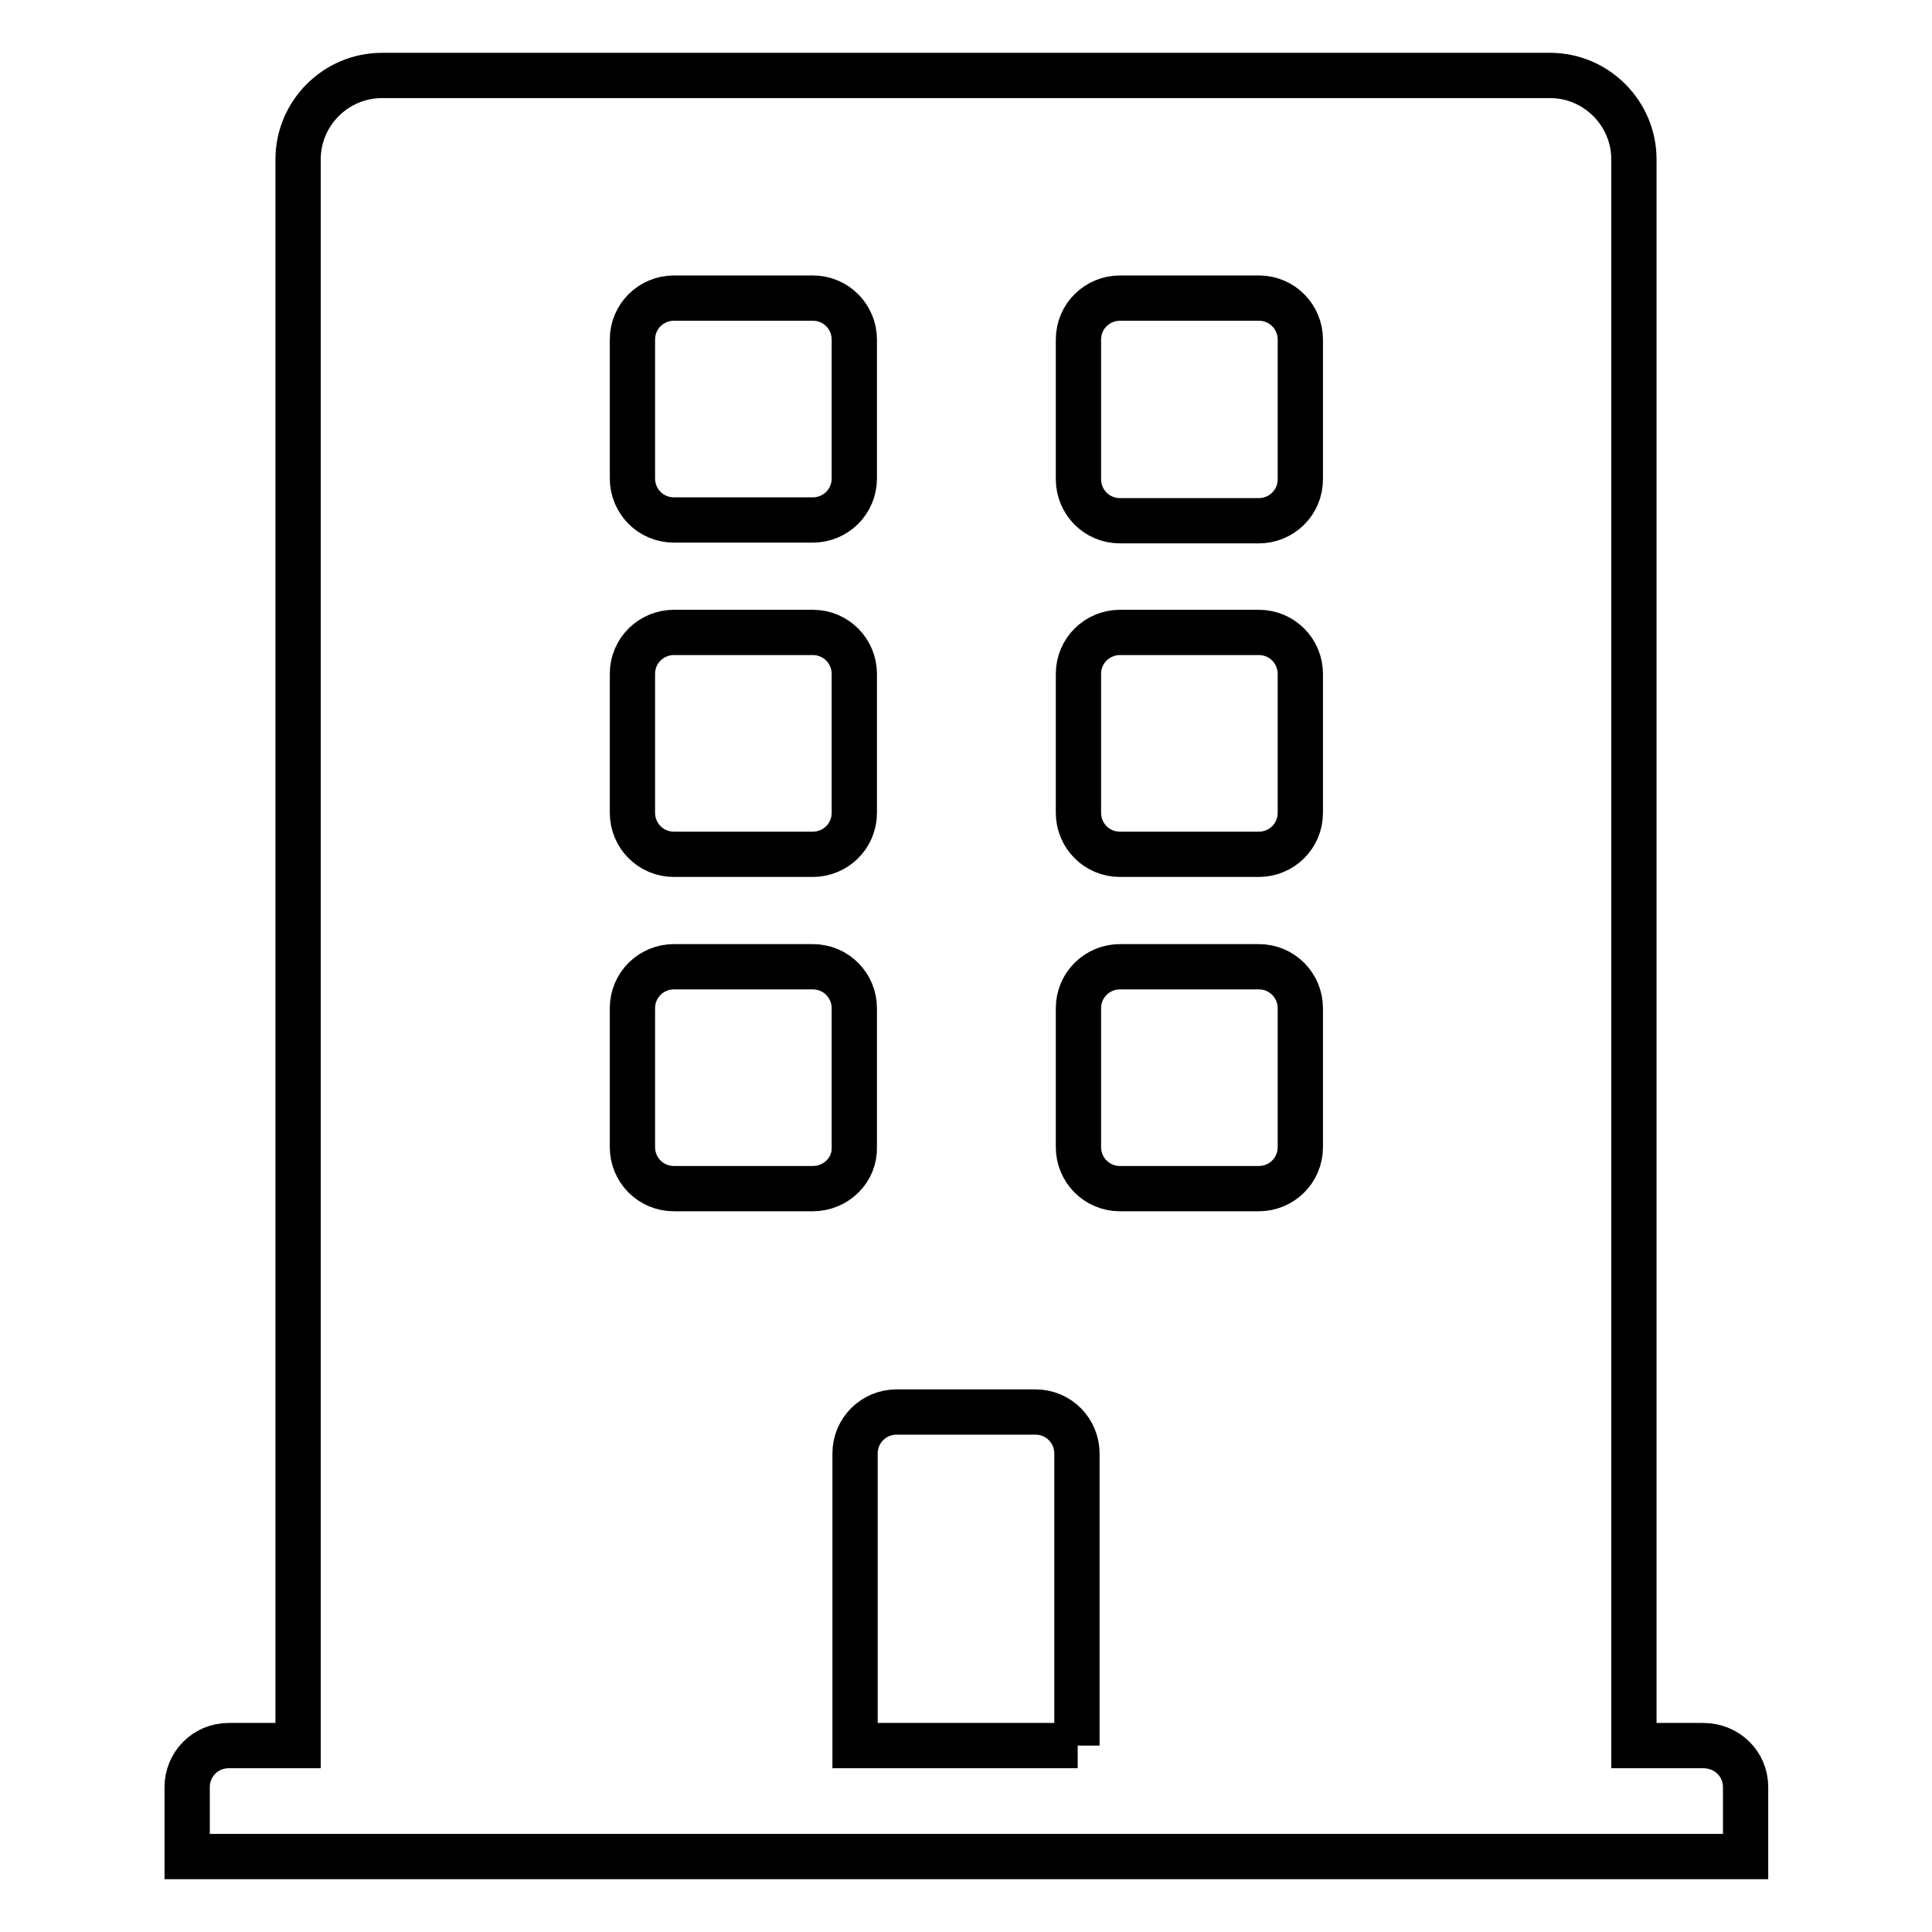<?xml version="1.0" encoding="utf-8"?>
<!-- Svg Vector Icons : http://www.onlinewebfonts.com/icon -->
<!DOCTYPE svg PUBLIC "-//W3C//DTD SVG 1.1//EN" "http://www.w3.org/Graphics/SVG/1.1/DTD/svg11.dtd">
<svg version="1.1" xmlns="http://www.w3.org/2000/svg" xmlns:xlink="http://www.w3.org/1999/xlink" x="0px" y="0px" viewBox="0 0 256 256" enable-background="new 0 0 256 256" xml:space="preserve">
<g> <path stroke-width="6" fill-opacity="0" stroke="#000000"  d="M225.7,231.3h-9.2V21.1c0-6.1-5-11.1-11.1-11.1H50.6c-6.1,0-11.1,5-11.1,11.1v210.2h-9.2 c-3.1,0-5.5,2.5-5.5,5.5v9.2h206.5v-9.2C231.3,233.7,228.8,231.3,225.7,231.3z M83.8,45c0-3.1,2.5-5.5,5.5-5.5h18.4 c3.1,0,5.5,2.5,5.5,5.5v18.4c0,3.1-2.5,5.5-5.5,5.5H89.3c-3.1,0-5.5-2.5-5.5-5.5V45z M83.8,89.3c0-3.1,2.5-5.5,5.5-5.5h18.4 c3.1,0,5.5,2.5,5.5,5.5v18.4c0,3.1-2.5,5.5-5.5,5.5H89.3c-3.1,0-5.5-2.5-5.5-5.5V89.3z M107.7,157.5H89.3c-3.1,0-5.5-2.5-5.5-5.5 v-18.4c0-3.1,2.5-5.5,5.5-5.5h18.4c3.1,0,5.5,2.5,5.5,5.5V152C113.3,155,110.8,157.5,107.7,157.5z M142.8,231.3h-29.5v-38.7 c0-3.1,2.5-5.5,5.5-5.5h18.4c3.1,0,5.5,2.5,5.5,5.5V231.3z M172.3,152c0,3.1-2.5,5.5-5.5,5.5h-18.4c-3.1,0-5.5-2.5-5.5-5.5v-18.4 c0-3.1,2.5-5.5,5.5-5.5h18.4c3.1,0,5.5,2.5,5.5,5.5V152z M172.3,107.7c0,3.1-2.5,5.5-5.5,5.5h-18.4c-3.1,0-5.5-2.5-5.5-5.5V89.3 c0-3.1,2.5-5.5,5.5-5.5h18.4c3.1,0,5.5,2.5,5.5,5.5V107.7z M172.3,63.5c0,3.1-2.5,5.5-5.5,5.5h-18.4c-3.1,0-5.5-2.5-5.5-5.5V45 c0-3.1,2.5-5.5,5.5-5.5h18.4c3.1,0,5.5,2.5,5.5,5.5V63.5z"/></g>
</svg>